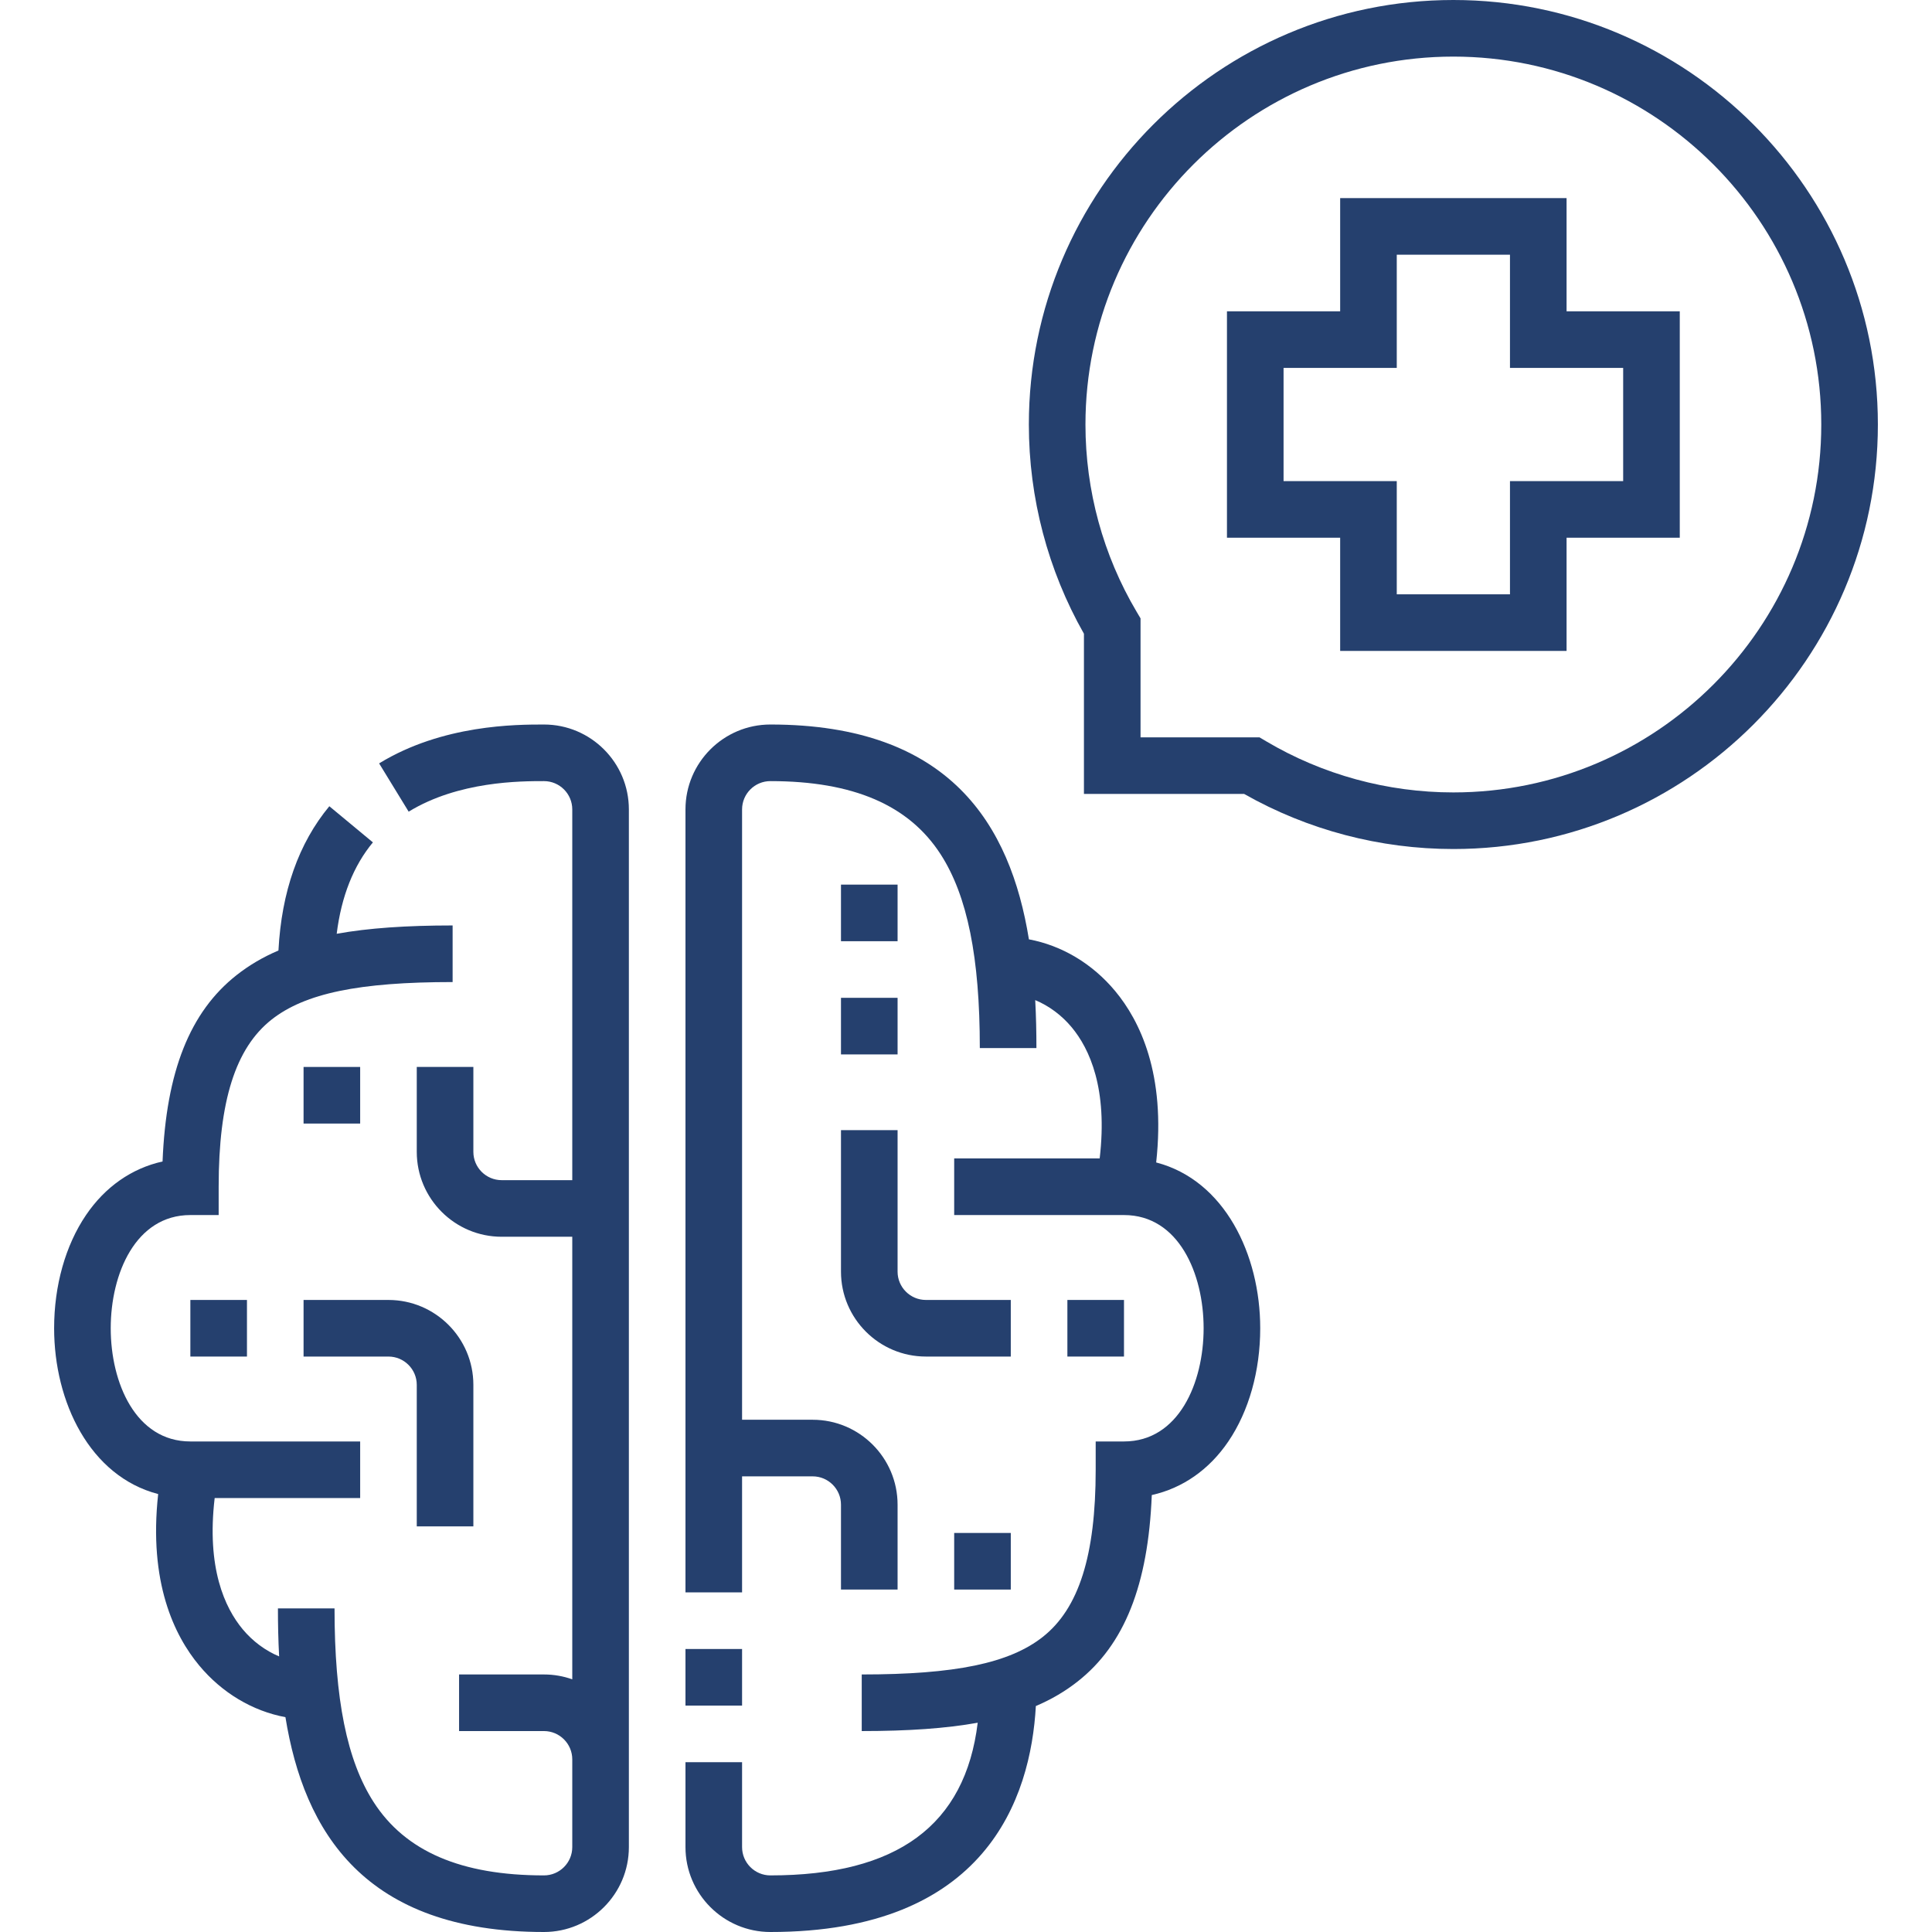 <svg width="512" height="512" viewBox="0 0 512 512" fill="none" xmlns="http://www.w3.org/2000/svg">
<path d="M306.399 308.063C308.971 284.676 302.125 270.56 295.532 262.639C289.471 255.356 281.381 250.559 272.673 248.935C267.76 218.607 251.774 192.003 204.158 192.003C191.752 192.003 181.658 202.097 181.658 214.503V422H196.658V391.25H215.369C219.505 391.25 222.869 394.614 222.869 398.75V421.25H237.869V398.75C237.869 386.344 227.775 376.25 215.369 376.25H196.658V214.504C196.658 210.368 200.022 207.004 204.158 207.004C226.117 207.004 240.881 213.358 249.295 226.427C256.368 237.414 259.662 253.724 259.662 277.754H274.662C274.662 273.561 274.573 269.301 274.343 265.037C277.969 266.552 281.328 269.019 284.003 272.234C288.746 277.933 293.603 288.469 291.426 307.002H252.869V322.002H297.868C312.369 322.002 318.973 337.552 318.973 351.999C318.973 366.449 312.369 382.002 297.868 382.002H290.368V389.502C290.368 412.183 285.913 426.258 276.347 433.798C267.496 440.774 253.148 443.75 228.368 443.75V458.75C240.636 458.75 250.687 458.058 259.103 456.54C255.79 483.742 237.727 497 204.158 497C200.022 497 196.658 493.636 196.658 489.5V467H181.658V489.5C181.658 501.906 191.752 512 204.158 512C261.238 512 273.136 476.645 274.514 452.117C278.689 450.339 282.342 448.171 285.632 445.578C297.975 435.849 304.274 420.063 305.236 396.203C313.397 394.383 320.442 389.493 325.528 381.991C330.973 373.96 333.972 363.308 333.972 351.999C333.974 332.496 324.538 312.783 306.399 308.063V308.063Z" fill="#25406E"/>
<path d="M144.159 192.004C136.813 192.004 117.3 192.004 100.47 202.305L108.3 215.099C121.526 207.004 137.969 207.004 144.159 207.004C148.294 207.004 151.658 210.368 151.658 214.504V312.754H132.947C128.811 312.754 125.447 309.39 125.447 305.254V282.754H110.447V305.254C110.447 317.66 120.541 327.754 132.947 327.754H151.658V445.04C149.311 444.208 146.788 443.75 144.159 443.75H121.659V458.75H144.159C148.294 458.75 151.658 462.114 151.658 466.249V489.5C151.658 493.636 148.294 497 144.159 497C122.2 497 107.435 490.646 99.021 477.577C91.948 466.59 88.654 450.28 88.654 426.25H73.654C73.654 430.443 73.743 434.702 73.973 438.966C70.346 437.451 66.988 434.983 64.313 431.769C59.57 426.07 54.713 415.535 56.89 397.002H95.447V382.002H50.448C35.947 382.002 29.343 366.452 29.343 352.005C29.343 337.555 35.947 322.002 50.448 322.002H57.948V314.502C57.948 291.821 62.403 277.746 71.969 270.206C80.82 263.23 95.168 260.254 119.948 260.254V245.254C107.687 245.254 97.64 245.945 89.228 247.461C90.46 237.567 93.672 229.445 98.822 223.238L87.277 213.662C79.141 223.47 74.615 236.312 73.791 251.891C69.619 253.669 65.971 255.835 62.684 258.426C50.34 268.155 44.041 283.941 43.079 307.801C34.918 309.621 27.873 314.511 22.787 322.013C17.342 330.044 14.343 340.696 14.343 352.005C14.343 371.508 23.779 391.221 41.917 395.941C39.345 419.328 46.191 433.443 52.784 441.364C58.845 448.647 66.934 453.444 75.643 455.068C80.557 485.396 96.543 512 144.159 512C156.565 512 166.658 501.906 166.658 489.5V214.504C166.658 202.098 156.565 192.004 144.159 192.004V192.004Z" fill="#25406E"/>
<path d="M181.658 437H196.658V452H181.658V437Z" fill="#25406E"/>
<path d="M50.448 344.502H65.448V359.502H50.448V344.502Z" fill="#25406E"/>
<path d="M125.447 404.502V367.002C125.447 354.596 115.353 344.502 102.947 344.502H80.448V359.502H102.947C107.083 359.502 110.447 362.866 110.447 367.002V404.502H125.447Z" fill="#25406E"/>
<path d="M80.447 282.754H95.447V297.754H80.447V282.754Z" fill="#25406E"/>
<path d="M282.869 344.501H297.869V359.501H282.869V344.501Z" fill="#25406E"/>
<path d="M222.869 337.001C222.869 349.407 232.963 359.501 245.369 359.501H267.869V344.501H245.369C241.233 344.501 237.869 341.137 237.869 337.001V299.502H222.869V337.001Z" fill="#25406E"/>
<path d="M252.869 406.25H267.869V421.25H252.869V406.25Z" fill="#25406E"/>
<path d="M385.157 0C323.125 0 272.657 50.468 272.657 112.5C272.657 131.978 277.698 151.102 287.255 167.947V210.403H329.712C346.56 219.959 365.684 225 385.157 225C447.189 225 497.657 174.532 497.657 112.5C497.657 50.468 447.189 0 385.157 0V0ZM385.157 210C367.672 210 350.517 205.314 335.549 196.45L333.781 195.403H302.255V163.876L301.208 162.108C292.343 147.143 287.657 129.989 287.657 112.5C287.657 58.738 331.395 15 385.157 15C438.919 15 482.657 58.738 482.657 112.5C482.657 166.262 438.919 210 385.157 210V210Z" fill="#25406E"/>
<path d="M415.158 52.5H355.157V82.5H325.157V142.5H355.157V172.5H415.158V142.5H445.157V82.5H415.158V52.5ZM430.157 97.5V127.5H400.158V157.5H370.157V127.5H340.157V97.5H370.157V67.5H400.158V97.5H430.157Z" fill="#25406E"/>
<path d="M222.869 264.433H237.869V279.433H222.869V264.433Z" fill="#25406E"/>
<path d="M222.869 234.433H237.869V249.433H222.869V234.433Z" fill="#25406E"/>
</svg>
